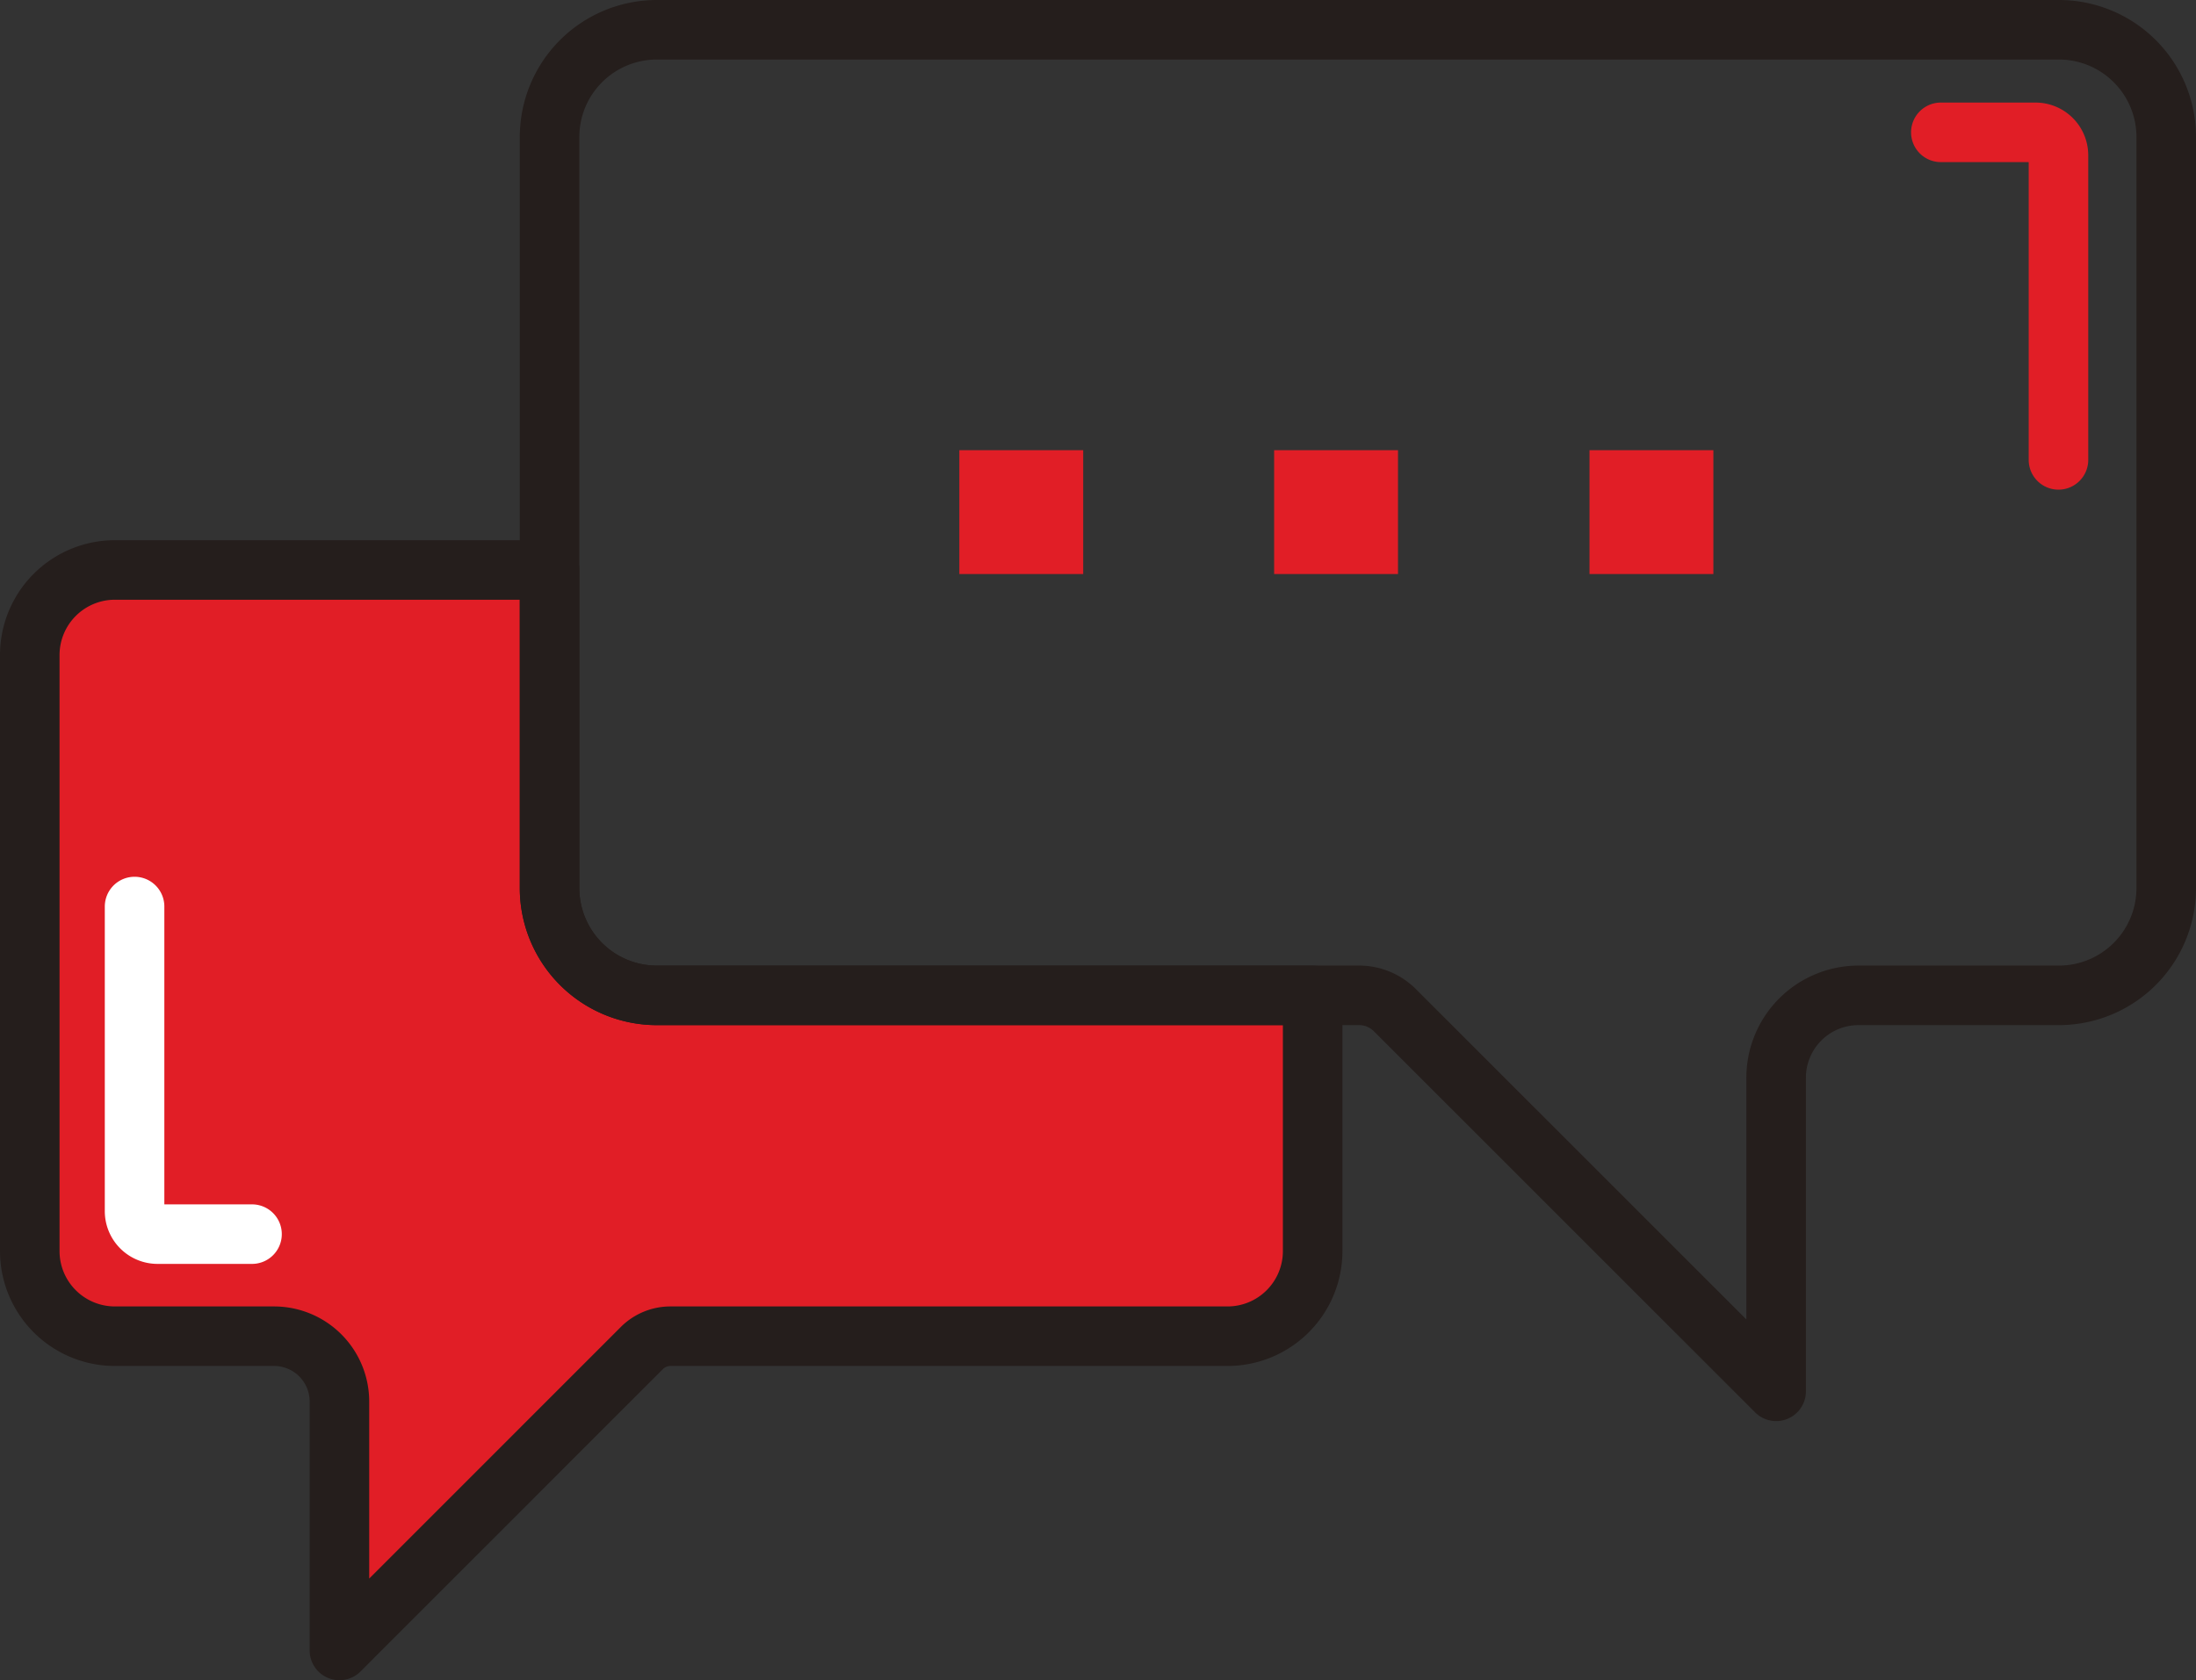 <svg xmlns="http://www.w3.org/2000/svg" width="49.641" height="37.99" viewBox="0 0 49.641 37.99"><rect x="0" y="0" width="49.641" height="37.99" fill="#333333" stroke="none"/><g transform="translate(-659.327 -499.994)"><path d="M671.75,520.073v-7.192h-9.825A1.925,1.925,0,0,0,660,514.806v13.475a1.925,1.925,0,0,0,1.925,1.925h3.6A1.478,1.478,0,0,1,667,531.684v5.627l6.838-6.839a.912.912,0,0,1,.643-.266h12.6A1.925,1.925,0,0,0,689,528.281V522.5H674.176A2.426,2.426,0,0,1,671.75,520.073Z" fill="#e11e26" stroke="#251e1c" stroke-linecap="round" stroke-linejoin="round" stroke-width="1.346"/><path d="M662.369,520.491v6.887a.519.519,0,0,0,.519.52h2.136" fill="none" stroke="#fff" stroke-linecap="round" stroke-linejoin="round" stroke-width="1.346"/><path d="M705.869,500.667H674.176a2.426,2.426,0,0,0-2.426,2.426v16.98a2.426,2.426,0,0,0,2.426,2.426h15.873a1.143,1.143,0,0,1,.81.336l8.618,8.617v-7.091a1.862,1.862,0,0,1,1.862-1.862h4.53a2.426,2.426,0,0,0,2.426-2.426v-16.98A2.426,2.426,0,0,0,705.869,500.667Z" fill="none" stroke="#251e1c" stroke-linecap="round" stroke-linejoin="round" stroke-width="1.346"/><path d="M698.058,512.973v-2.8h-2.8v2.8Z" fill="#e11e26"/><path d="M690.929,512.973v-2.8h-2.8v2.8Z" fill="#e11e26"/><path d="M683.813,512.973v-2.8h-2.8v2.8Z" fill="#e11e26"/><path d="M705.859,510.392v-6.887a.519.519,0,0,0-.519-.519H703.2" fill="none" stroke="#e11e26" stroke-linecap="round" stroke-linejoin="round" stroke-width="1.346"/></g></svg>